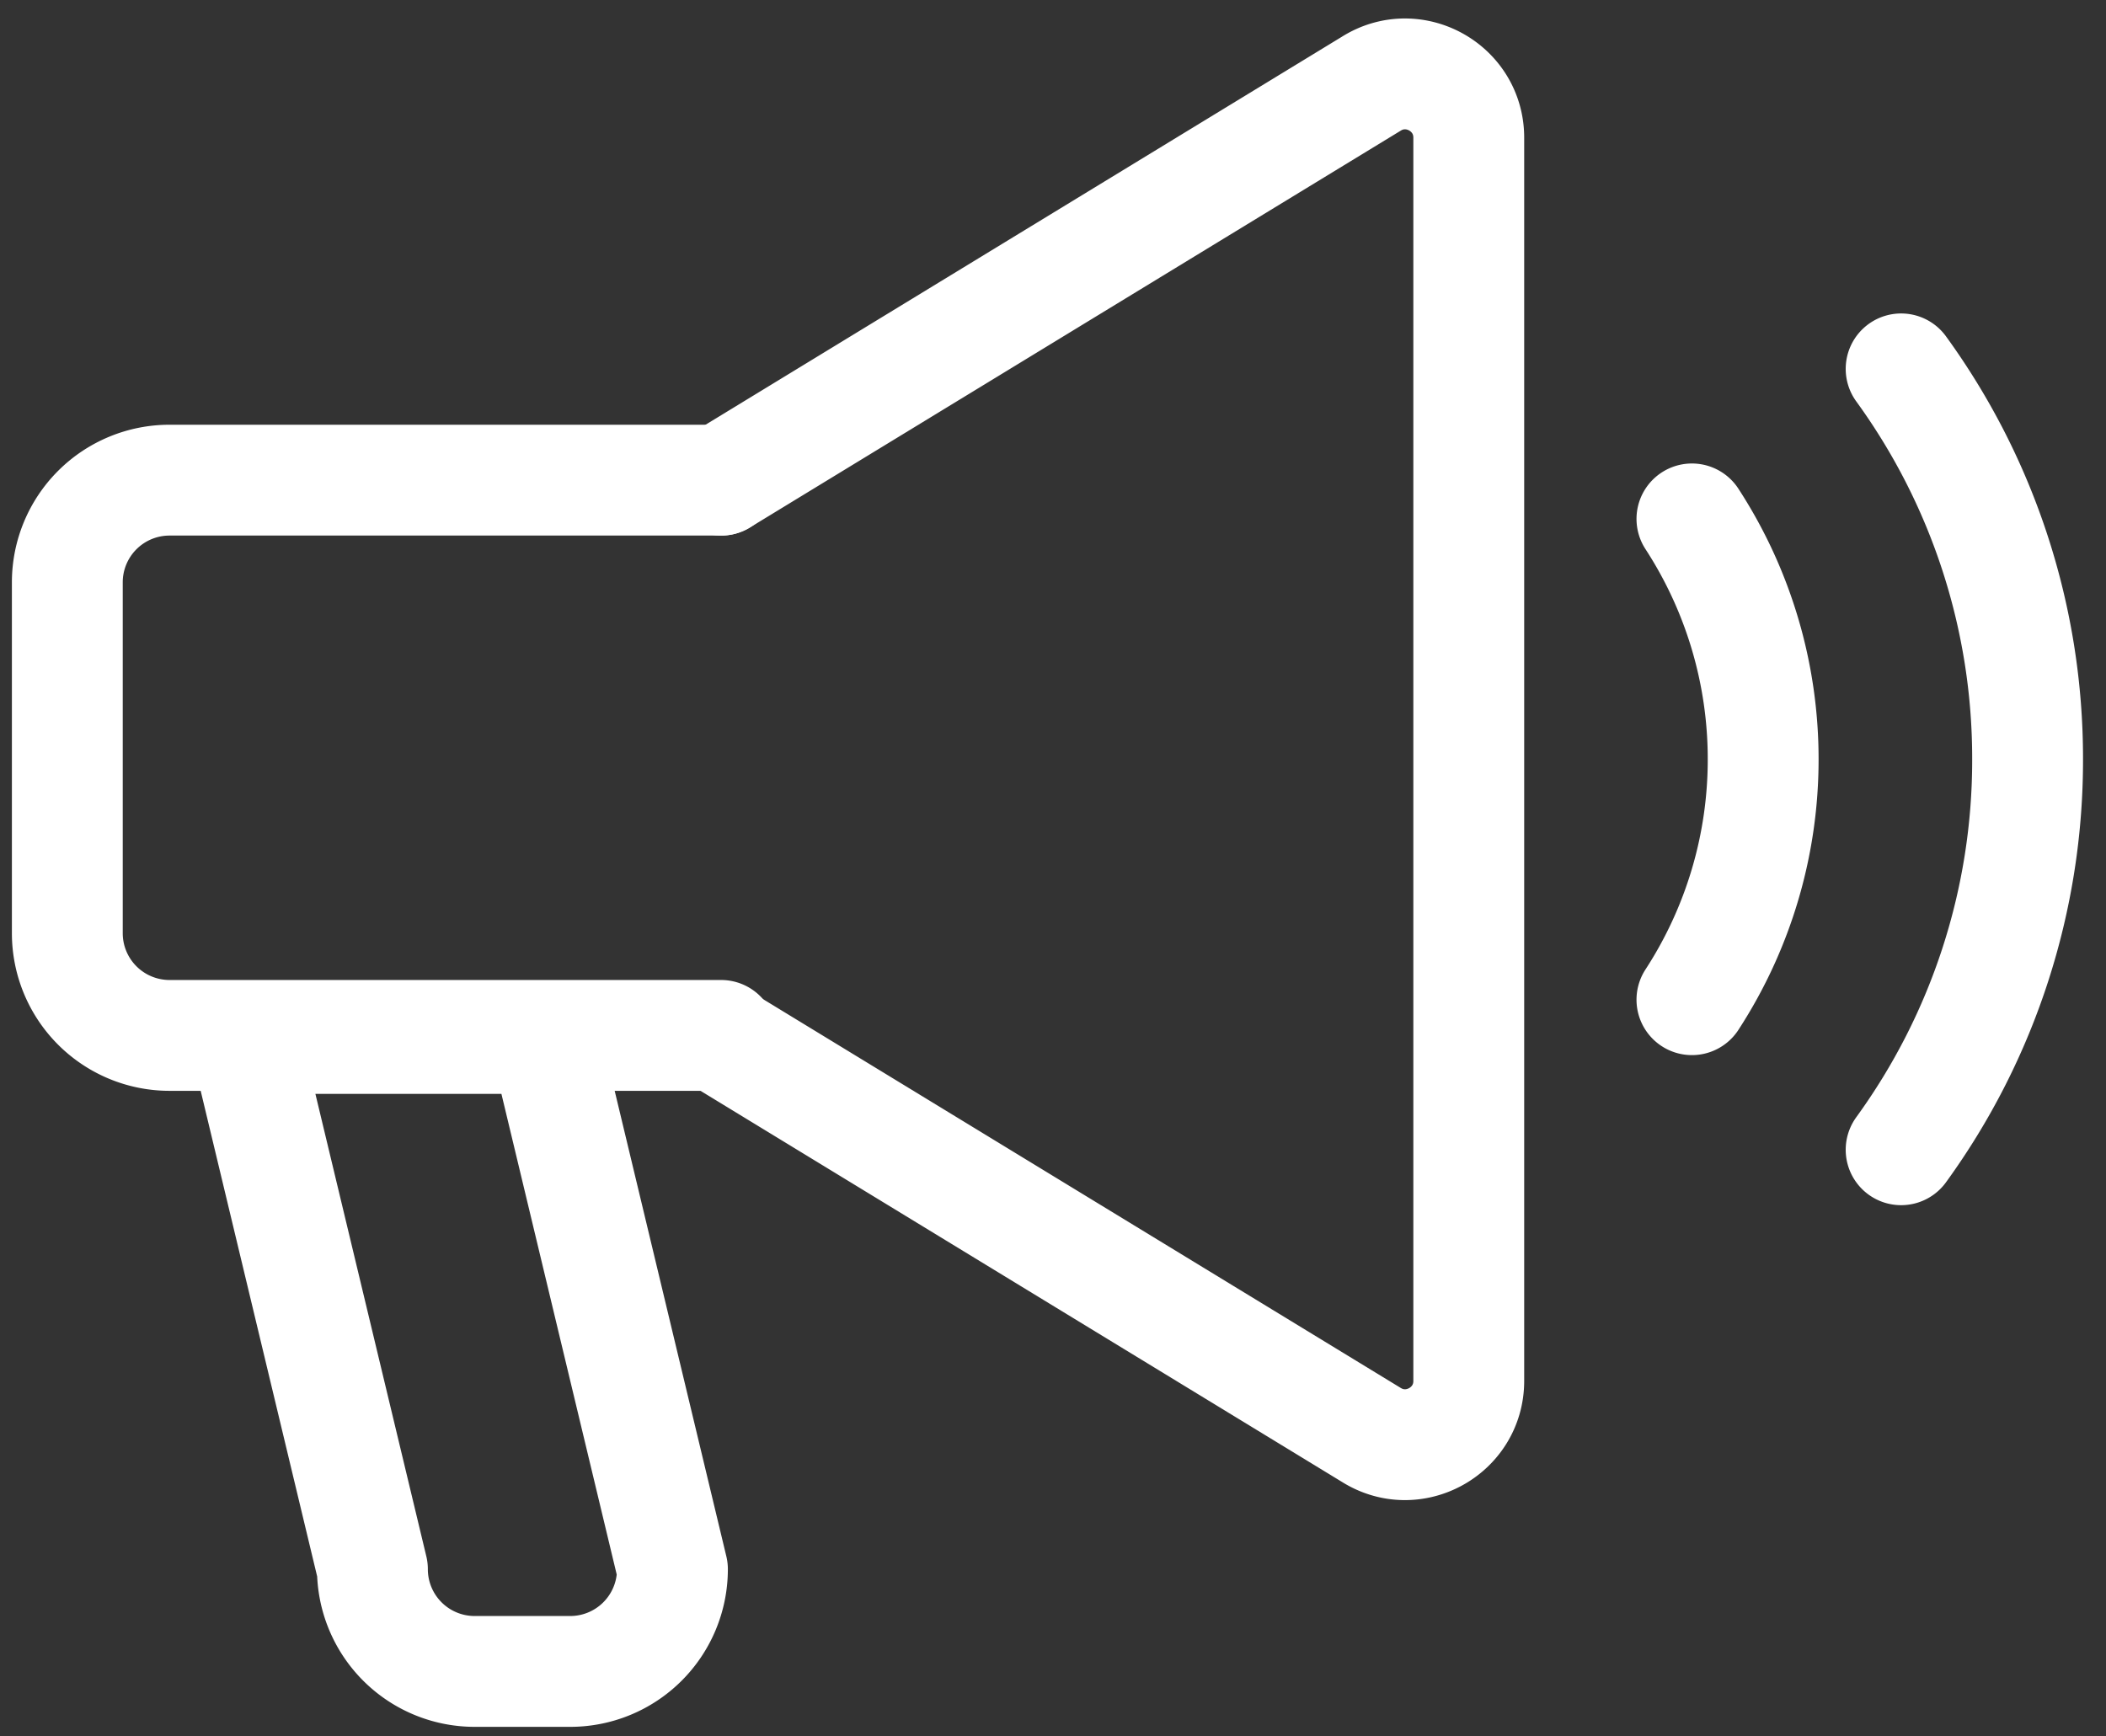 <svg width="57" height="47" viewBox="0 0 57 47" xmlns="http://www.w3.org/2000/svg"><rect x="0" y="0" width="57" height="47" fill="#333333" stroke="none"/><g stroke="#FFF" stroke-width="3" fill="none" fill-rule="evenodd" stroke-linecap="round" stroke-linejoin="round"><path d="M19.517 28.027H4.589a2.767 2.767 0 01-2.767-2.766v-9.497a2.766 2.766 0 012.767-2.767h14.928M15.434 45.243h-2.587a2.767 2.767 0 01-2.767-2.766L6.634 28.109h8.12L18.2 42.477a2.767 2.767 0 01-2.767 2.766z"/><path d="M19.517 12.997l17.596-10.73c1.147-.721 2.64.104 2.64 1.46V37.38c0 1.354-1.493 2.18-2.64 1.459L19.517 28.11M45.793 14.046a11.92 11.92 0 011.928 6.518M45.793 27.06a11.917 11.917 0 001.928-6.517M51.455 9.985a17.936 17.936 0 013.423 10.569M51.455 31.122a17.937 17.937 0 003.423-10.569"/></g></svg>